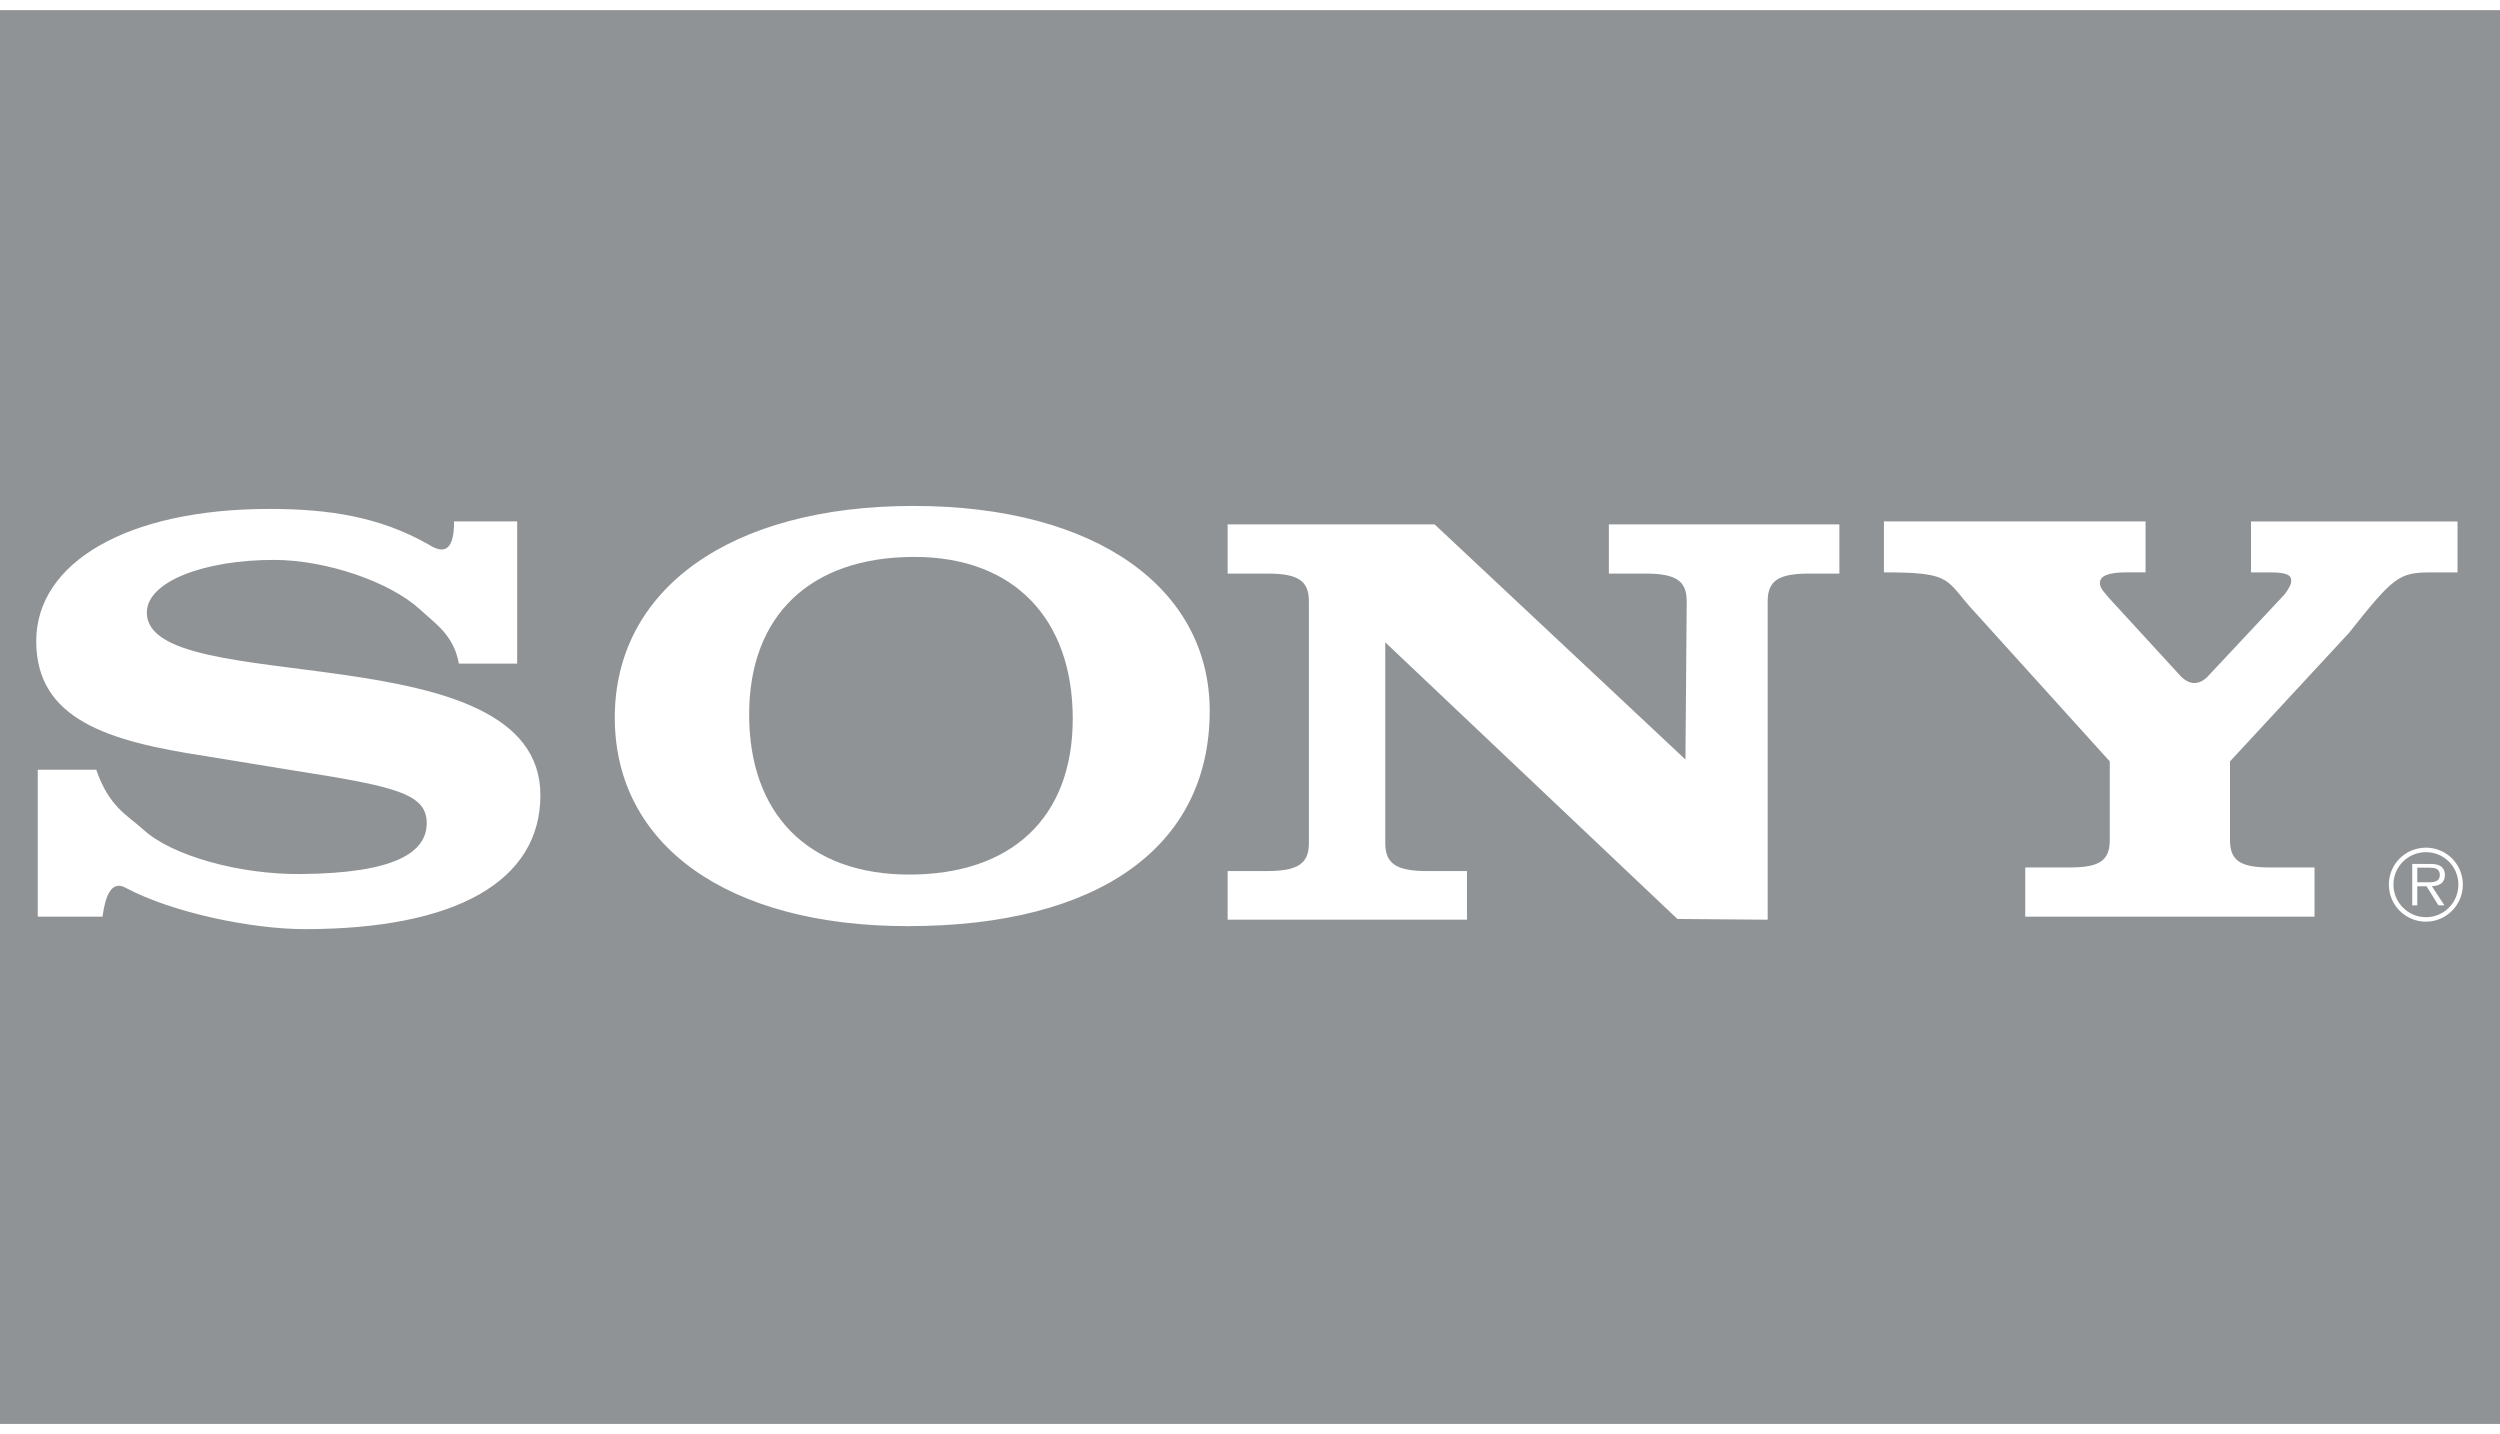 <?xml version="1.0" encoding="UTF-8"?>
<svg id="Capa_1" data-name="Capa 1" xmlns="http://www.w3.org/2000/svg" xmlns:xlink="http://www.w3.org/1999/xlink" viewBox="0 0 491.96 282.2">
  <defs>
    <style>
      .cls-1 {
        fill: #909395;
        fill-rule: evenodd;
      }

      .cls-2 {
        clip-path: url(#clippath);
      }

      .cls-3 {
        fill: none;
      }
    </style>
    <clipPath id="clippath">
      <rect class="cls-3" y="2" width="491.96" height="278.21"/>
    </clipPath>
  </defs>
  <g class="cls-2">
    <g>
      <path class="cls-1" d="M478,170.74h-2.32v2.88h1.52c1.14,0,2.92,.19,2.92-1.47,0-1.26-1.1-1.41-2.11-1.41Z"/>
      <path class="cls-1" d="M179.93,109.59c-20.51,0-32.51,11.55-32.51,31.02s11.5,31.49,31.51,31.49,32.17-11.08,32.17-30.67-11.5-31.84-31.18-31.84Z"/>
      <path class="cls-1" d="M0-104.87V387.09H491.96V-104.87H0ZM59.95,182.84c-10.31,0-25.92-3.2-35.13-8.09-2.89-1.67-4.11,1.58-4.65,5.64H7.43v-28.92h11.51c2.54,7.35,6.04,8.86,9.26,11.78,5.58,5.13,18.88,8.87,31.07,8.75,18.38-.18,24.7-4.2,24.7-10.03s-6.25-7.23-26.39-10.38l-17.1-2.8c-19.3-2.92-33.35-7.23-33.35-22.63s17.78-26.01,45.88-26.01c11.84,0,21.75,1.58,31.26,6.96,2.64,1.71,5.11,1.92,5.08-4.51h12.42v27.99h-11.47c-1.02-5.6-4.52-7.77-7.71-10.71-5.76-5.29-18.24-9.7-28.73-9.7-13.54,0-24.97,4.2-24.97,10.38,0,17.15,77.45,3.5,77.45,35.92,0,16.91-16.59,26.36-46.38,26.36Zm118.7-.59c-35.36,0-57.67-15.86-57.67-41.05s22.63-41.64,58.77-41.64,58.3,16.33,58.3,40.35c0,26.71-21.85,42.34-59.4,42.34Zm183.31-69.38h-5.91c-6.07,0-8.2,1.4-8.2,5.48v62.63l-17.76-.14-57.49-54.44v39.53c0,3.97,2.12,5.48,8.19,5.48h7.89v9.56h-47.1v-9.56h7.8c6.07,0,8.19-1.51,8.19-5.48v-47.58c0-4.08-2.12-5.48-8.19-5.48h-7.8v-9.68h40.73l49.36,46.27,.25-31.11c0-4.08-2.12-5.48-8.19-5.48h-7.13v-9.68h45.36v9.68Zm100.41,11.54l-23.54,25.42v15.51c0,3.97,2.01,5.36,7.74,5.36h8.89v9.68h-56.92v-9.68h8.89c5.73,0,7.74-1.4,7.74-5.36v-15.51l-27.73-30.67c-4.59-5.36-3.95-6.53-16.71-6.53v-10.03h51.48v10.03h-3.67c-3.73,0-5.31,.7-5.31,2.1,0,1.17,1.15,2.1,1.86,3.03l14.03,15.29c1.66,1.73,3.69,1.96,5.59-.21l14.88-15.89c.86-1.17,1.29-1.98,1.29-2.68,0-1.17-1-1.63-4.16-1.63h-3.76v-10.03h40.64v10.03h-5.34c-6.17,0-7.31,.93-15.92,11.78Zm15.02,56.96c-4.04,0-7.3-3.26-7.3-7.3s3.26-7.26,7.3-7.26,7.26,3.26,7.26,7.26-3.24,7.3-7.26,7.3Z"/>
      <path class="cls-1" d="M477.39,167.69c-3.54,0-6.4,2.86-6.4,6.38s2.86,6.42,6.4,6.42,6.38-2.86,6.38-6.42-2.86-6.38-6.38-6.38Zm3.62,10.46h-1.18l-2.32-3.75h-1.83v3.75h-.99v-8.14h3.54c.69,0,1.37,.04,1.98,.4,.61,.34,.91,1.07,.91,1.75,0,1.6-1.12,2.19-2.57,2.23l2.46,3.75Z"/>
    </g>
  </g>
</svg>